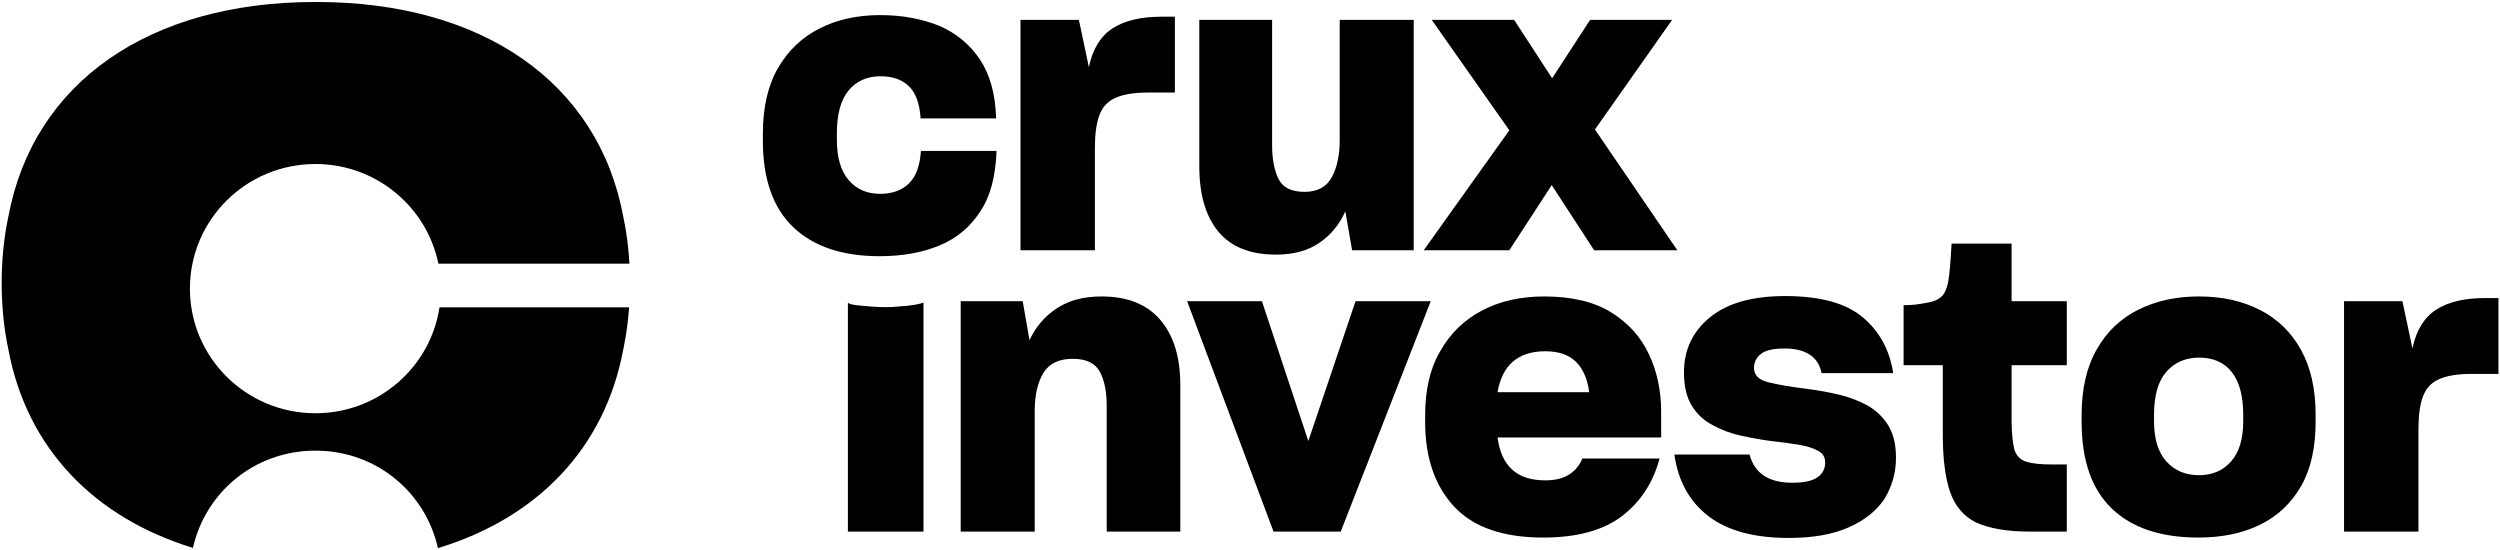 <svg width="650" height="143" viewBox="0 0 650 143" fill="none" xmlns="http://www.w3.org/2000/svg">
<path d="M162.172 90.258L162.033 90.926C157.234 116.571 139.7 134.658 113.866 142.515C110.687 128.213 98.025 117.166 82.009 117.166C66.014 117.166 53.365 128.183 50.164 142.454C24.457 134.573 7.006 116.534 2.204 90.985C1.037 85.51 0.433 79.696 0.433 73.573C0.433 67.483 1.03 61.704 2.186 56.263C8.726 21.223 39.071 0.518 81.882 0.518L82.112 0.519L82.344 0.518C125.178 0.518 155.533 21.245 162.051 56.32C162.879 60.229 163.418 64.313 163.655 68.561L113.986 68.562C110.963 53.772 97.795 42.641 82.009 42.641C63.987 42.641 49.378 57.147 49.378 75.043C49.378 92.938 63.987 107.445 82.009 107.445C98.366 107.445 111.913 95.493 114.274 79.903L163.571 79.905C163.318 83.475 162.848 86.928 162.172 90.258Z" fill="black"/>
<path d="M228.713 66.612C234.606 66.612 239.789 65.683 244.261 63.824C248.733 61.965 252.251 59.039 254.817 55.046C256.134 53.118 257.139 50.863 257.833 48.281C258.526 45.7 258.942 42.86 259.081 39.761V39.245H239.425V39.452C239.147 43.238 238.09 46.009 236.253 47.765C234.415 49.521 231.937 50.398 228.817 50.398C225.419 50.398 222.698 49.211 220.653 46.836C218.607 44.46 217.585 40.966 217.585 36.353V34.701C217.585 29.675 218.607 25.94 220.653 23.496C222.698 21.052 225.454 19.83 228.921 19.83C232.041 19.83 234.485 20.673 236.253 22.36C238.021 24.047 239.043 26.715 239.321 30.364V30.777H258.977V30.467C258.769 24.339 257.365 19.331 254.765 15.441C252.165 11.551 248.646 8.642 244.209 6.714C241.99 5.819 239.598 5.131 237.033 4.649C234.467 4.167 231.729 3.926 228.817 3.926C222.923 3.926 217.689 5.079 213.113 7.385C208.537 9.692 204.931 13.117 202.297 17.661C200.979 19.933 199.991 22.498 199.333 25.355C198.674 28.212 198.345 31.328 198.345 34.701V36.56C198.345 46.543 200.979 54.047 206.249 59.073C211.518 64.099 219.006 66.612 228.713 66.612ZM284.67 65.063V38.522C284.67 34.942 285.052 32.102 285.814 30.002C286.577 27.902 287.929 26.405 289.87 25.51C290.91 25.028 292.141 24.666 293.562 24.425C294.984 24.184 296.596 24.064 298.398 24.064H305.47V4.339H302.038C296.63 4.339 292.366 5.354 289.246 7.385C286.126 9.416 284.081 12.773 283.11 17.454L280.51 5.165H265.326V65.063H284.67ZM331.788 66.199C336.295 66.199 340.039 65.184 343.02 63.153C346.002 61.122 348.255 58.385 349.78 54.943L351.548 65.063H367.564V5.165H348.324V36.353C348.324 40.347 347.631 43.6 346.244 46.113C344.858 48.626 342.5 49.882 339.172 49.882C335.775 49.882 333.522 48.763 332.412 46.526C331.303 44.288 330.748 41.345 330.748 37.696V5.165H311.82V43.273C311.82 50.571 313.467 56.216 316.76 60.209C320.054 64.203 325.063 66.199 331.788 66.199ZM393.674 5.165L403.554 20.346L413.434 5.165H434.754L414.682 33.668L436.106 65.063H414.474L403.45 48.127L392.426 65.063H370.17L392.426 33.875L372.25 5.165H393.674ZM240.106 138.215V78.626C239.76 78.833 238.997 79.04 237.818 79.246C236.64 79.453 235.357 79.59 233.97 79.659C233.277 79.728 232.636 79.78 232.047 79.814C231.457 79.848 230.885 79.866 230.33 79.866C229.29 79.866 228.06 79.814 226.638 79.711C225.217 79.608 223.917 79.487 222.739 79.349C222.115 79.28 221.629 79.194 221.282 79.091C220.936 78.988 220.659 78.867 220.451 78.73V138.215H240.106ZM269.024 138.215V106.923C269.024 102.792 269.77 99.487 271.26 97.009C272.751 94.53 275.299 93.291 278.904 93.291C282.371 93.291 284.711 94.393 285.924 96.596C287.138 98.799 287.744 101.759 287.744 105.477V138.215H306.88V100.107C306.88 92.878 305.147 87.232 301.68 83.17C298.214 79.108 293.118 77.077 286.392 77.077C281.747 77.077 277.864 78.11 274.744 80.175C271.624 82.241 269.267 84.995 267.672 88.437L265.904 78.317H249.784V138.215H269.024ZM348.59 138.215L371.99 78.317H352.438L340.166 114.669L328.102 78.317H308.654L331.118 138.215H348.59ZM401.22 139.764C410.025 139.764 416.854 137.905 421.708 134.187C426.561 130.469 429.82 125.478 431.484 119.213H411.412C410.718 120.934 409.592 122.311 408.032 123.343C406.472 124.376 404.374 124.893 401.74 124.893C398.065 124.893 395.205 123.963 393.16 122.104C391.114 120.245 389.849 117.457 389.364 113.739H431.9V107.026C431.9 101.587 430.842 96.613 428.728 92.103C426.613 87.594 423.337 83.962 418.9 81.208C416.681 79.831 414.116 78.799 411.204 78.11C408.292 77.421 405.068 77.077 401.532 77.077C395.292 77.077 389.849 78.317 385.204 80.795C380.558 83.274 376.953 86.819 374.388 91.432C373.07 93.704 372.1 96.217 371.476 98.971C370.852 101.725 370.54 104.72 370.54 107.956V109.711C370.54 118.937 373.036 126.252 378.028 131.657C383.02 137.062 390.75 139.764 401.22 139.764ZM413.18 101.966H389.364C389.988 98.386 391.34 95.718 393.42 93.962C395.5 92.207 398.273 91.329 401.74 91.329C405.276 91.329 407.962 92.258 409.8 94.117C411.637 95.976 412.764 98.592 413.18 101.966ZM465.082 139.867C471.322 139.867 476.504 138.955 480.63 137.13C484.755 135.306 487.858 132.845 489.938 129.746C490.908 128.163 491.654 126.476 492.174 124.686C492.694 122.896 492.954 121.003 492.954 119.006C492.954 115.495 492.26 112.655 490.874 110.486C489.487 108.317 487.684 106.613 485.466 105.374C483.178 104.135 480.699 103.205 478.03 102.586C475.36 101.966 472.708 101.484 470.074 101.14C465.636 100.589 462.187 100.004 459.726 99.384C457.264 98.765 456.034 97.525 456.034 95.666C456.034 94.221 456.623 93.016 457.802 92.052C458.98 91.088 461.026 90.606 463.938 90.606C466.711 90.606 468.912 91.14 470.542 92.207C472.171 93.274 473.194 94.875 473.61 97.009H492.226C491.324 91.019 488.69 86.183 484.322 82.499C479.954 78.816 473.228 76.974 464.146 76.974C455.618 76.974 449.1 78.816 444.594 82.499C440.087 86.183 437.834 90.95 437.834 96.802C437.834 100.382 438.51 103.274 439.862 105.477C441.214 107.68 443.034 109.367 445.322 110.538C447.54 111.777 449.984 112.689 452.654 113.274C455.323 113.86 457.94 114.324 460.506 114.669C463.002 114.944 465.324 115.254 467.474 115.598C469.623 115.942 471.322 116.459 472.57 117.147C473.263 117.491 473.766 117.922 474.078 118.438C474.39 118.954 474.546 119.557 474.546 120.245C474.546 121.898 473.87 123.189 472.518 124.118C471.166 125.047 468.999 125.512 466.018 125.512C462.898 125.512 460.419 124.893 458.582 123.653C456.744 122.414 455.514 120.59 454.89 118.18H435.338C436.308 125.065 439.255 130.4 444.178 134.187C449.1 137.974 456.068 139.867 465.082 139.867ZM537.367 138.215V120.762H533.519C530.538 120.762 528.302 120.521 526.811 120.039C525.321 119.557 524.298 118.524 523.743 116.941C523.535 116.114 523.362 115.064 523.223 113.791C523.085 112.517 523.015 111.02 523.015 109.298V94.944H537.367V78.317H523.015V63.342H507.415C507.346 64.581 507.259 65.941 507.155 67.421C507.051 68.901 506.93 70.261 506.791 71.501C506.514 74.048 505.942 75.821 505.075 76.819C504.209 77.817 502.805 78.454 500.863 78.73C499.823 78.936 498.87 79.091 498.003 79.194C497.137 79.298 496.114 79.349 494.935 79.349V94.944H505.127V113.016C505.127 119.213 505.751 124.152 506.999 127.836C508.247 131.519 510.501 134.187 513.759 135.839C515.423 136.597 517.417 137.182 519.739 137.595C522.062 138.008 524.749 138.215 527.799 138.215H537.367ZM571.589 139.764C577.76 139.764 583.116 138.645 587.657 136.407C592.198 134.17 595.752 130.814 598.317 126.338C599.565 124.135 600.501 121.639 601.125 118.851C601.749 116.063 602.061 113.016 602.061 109.711V107.853C602.061 101.174 600.796 95.546 598.265 90.968C595.734 86.389 592.181 82.929 587.605 80.589C585.317 79.418 582.856 78.54 580.221 77.955C577.586 77.37 574.744 77.077 571.693 77.077C565.8 77.077 560.548 78.231 555.937 80.537C551.326 82.843 547.738 86.269 545.173 90.813C543.856 93.085 542.868 95.649 542.209 98.506C541.55 101.364 541.221 104.479 541.221 107.853V109.711C541.221 119.694 543.838 127.199 549.073 132.225C554.308 137.251 561.813 139.764 571.589 139.764ZM571.693 123.55C568.226 123.55 565.418 122.362 563.269 119.987C561.12 117.612 560.045 114.118 560.045 109.505V107.853C560.045 102.827 561.12 99.092 563.269 96.647C565.418 94.203 568.261 92.981 571.797 92.981C575.472 92.981 578.297 94.238 580.273 96.751C582.249 99.264 583.237 102.964 583.237 107.853V109.505C583.237 114.187 582.162 117.698 580.013 120.039C577.933 122.38 575.16 123.55 571.693 123.55ZM628.795 138.215V111.674C628.795 108.094 629.176 105.254 629.939 103.154C630.702 101.054 632.054 99.556 633.995 98.661C635.035 98.179 636.266 97.818 637.687 97.577C639.108 97.336 640.72 97.216 642.523 97.216H649.595V77.49H646.163C640.755 77.49 636.491 78.506 633.371 80.537C630.251 82.568 628.206 85.924 627.235 90.606L624.635 78.317H609.451V138.215H628.795Z" fill="black"/>
</svg>
